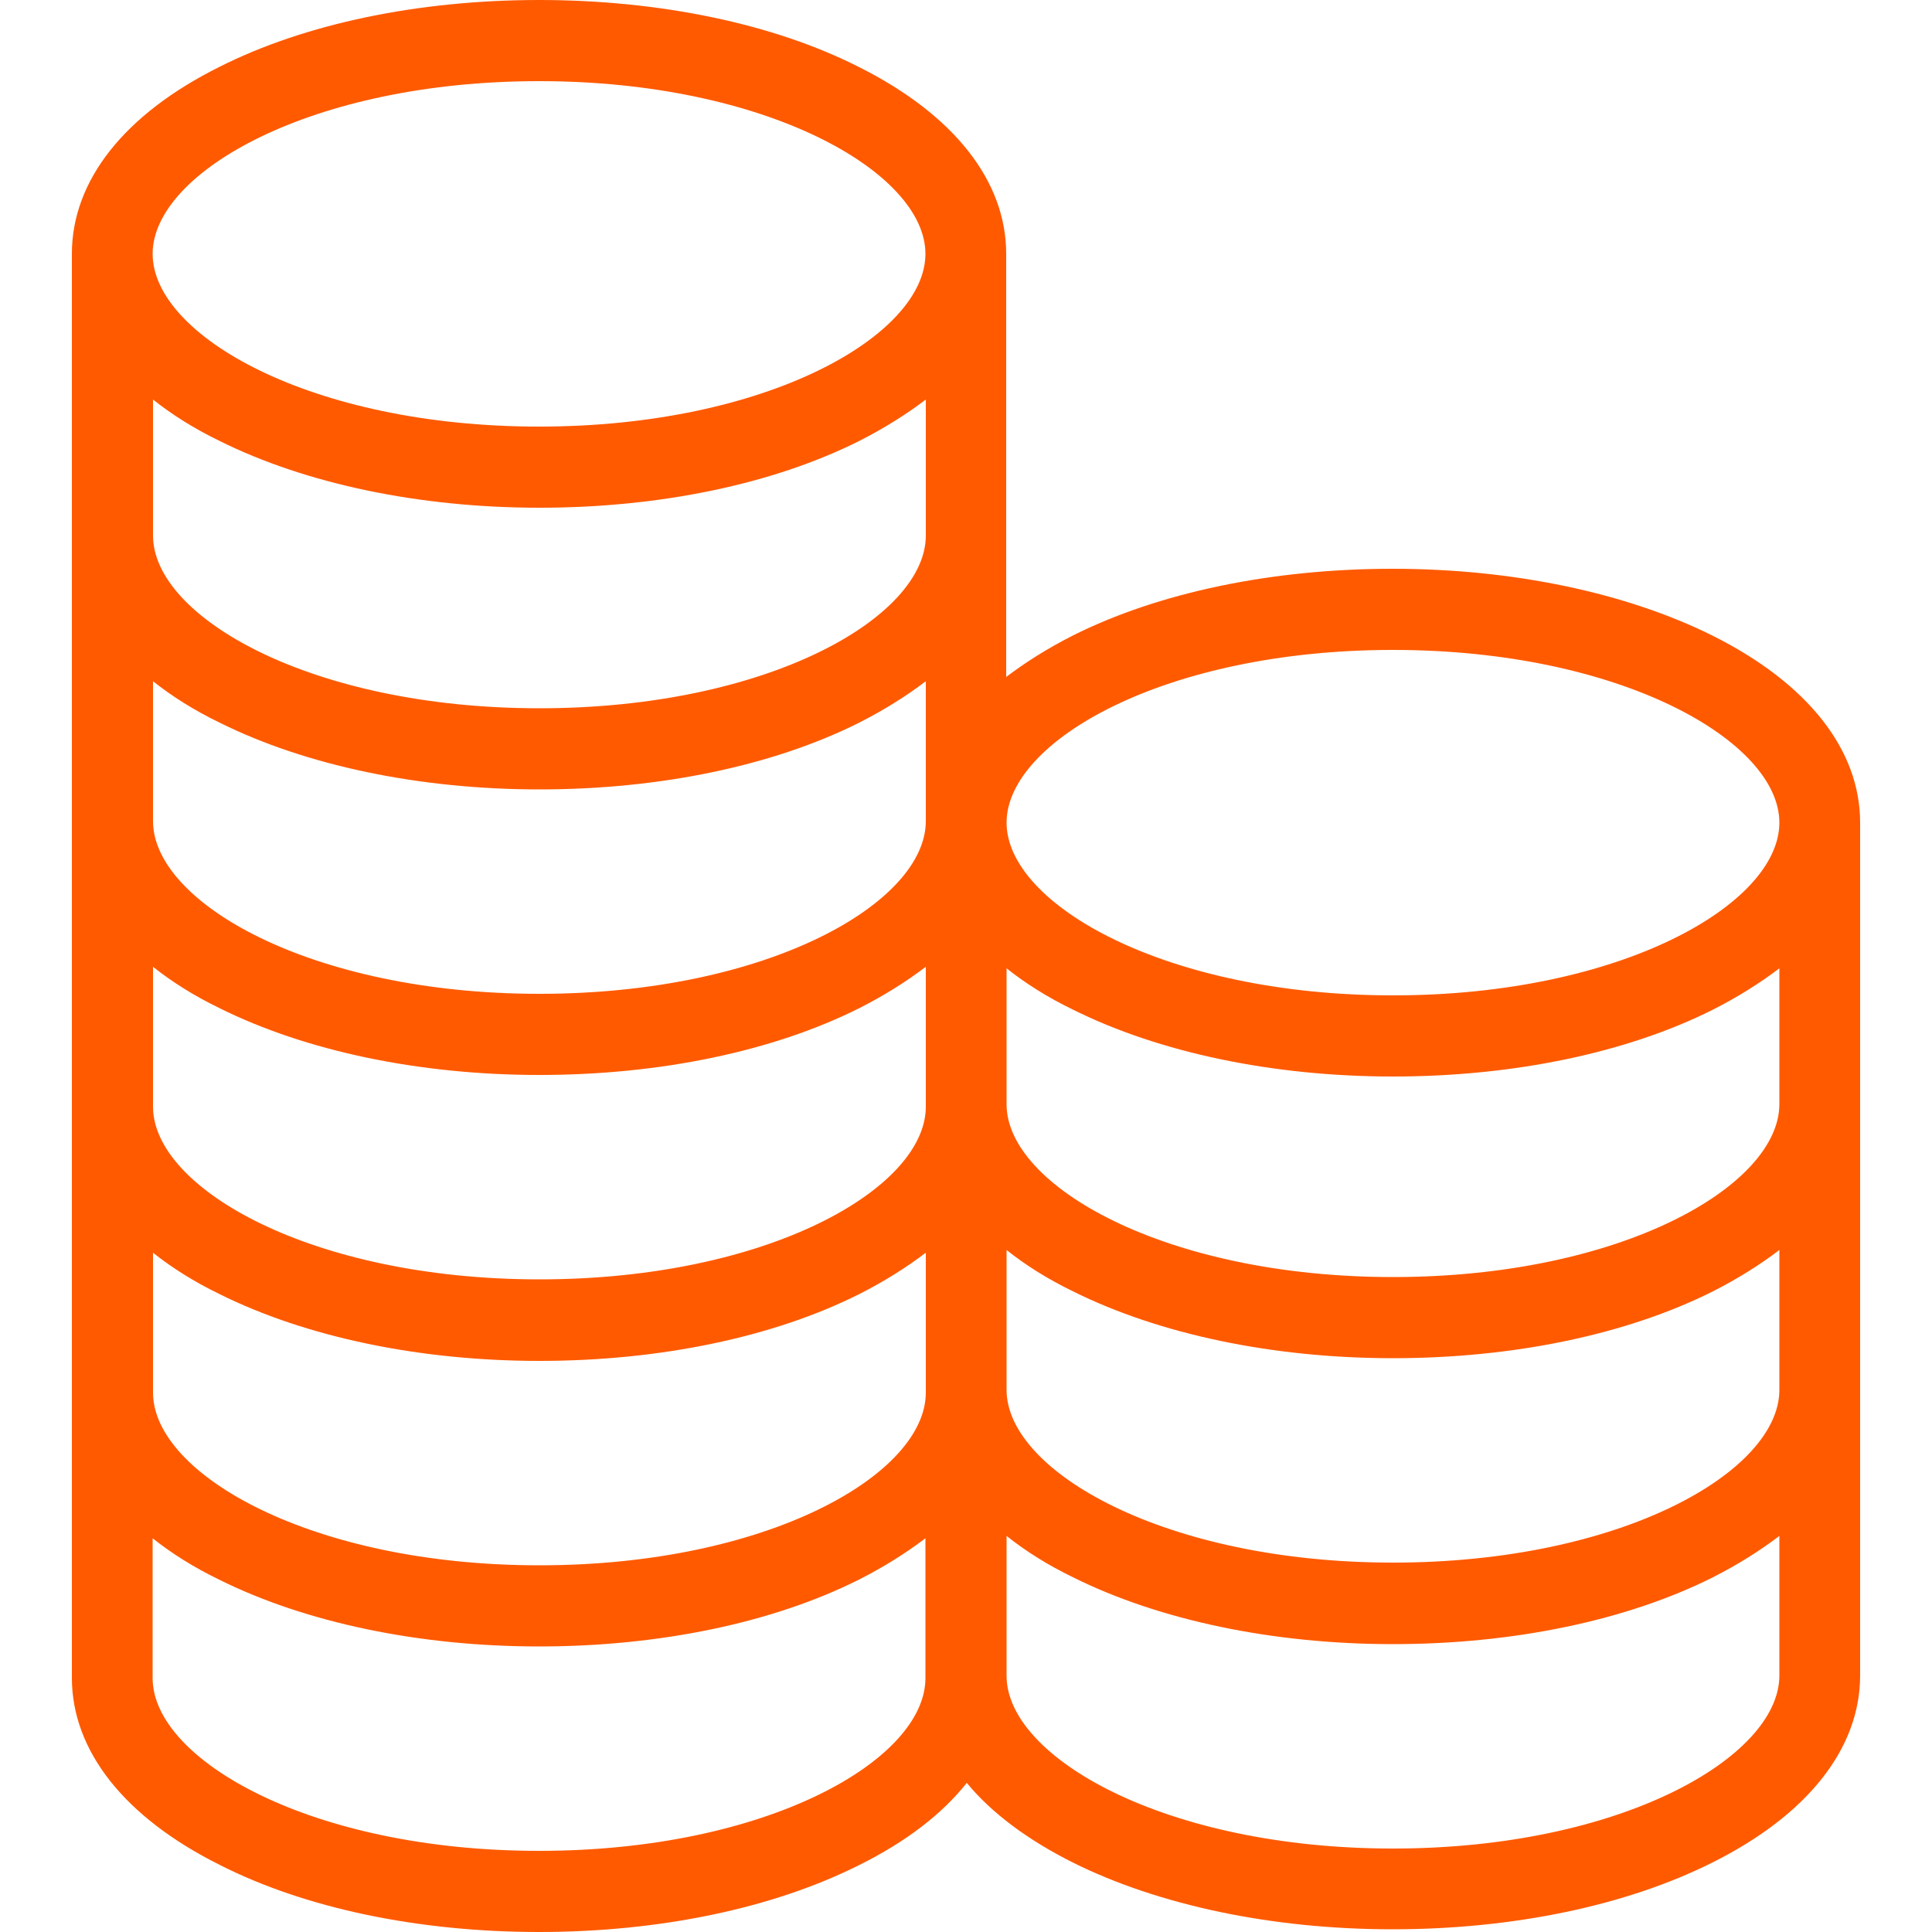 <?xml version="1.0" encoding="utf-8"?>
<!-- Generator: Adobe Illustrator 28.3.0, SVG Export Plug-In . SVG Version: 6.00 Build 0)  -->
<svg version="1.1" id="Laag_1" xmlns="http://www.w3.org/2000/svg" xmlns:xlink="http://www.w3.org/1999/xlink" x="0px" y="0px"
	 viewBox="0 0 500 500" style="enable-background:new 0 0 500 500;" xml:space="preserve">
<style type="text/css">
	.st0{fill:#FF5A00;}
</style>
<path id="geld_00000136369757108381925600000013214768515618919094_" class="st0" d="M481.4,212.9c0-18.9-13.6-36.1-38.2-48.4
	c-22.3-11.1-51.7-17.3-82.8-17.3s-60.5,6.1-82.8,17.3c-6.5,3.3-12.2,6.9-17.2,10.7V65.7c0-18.9-13.6-36.1-38.2-48.4
	C200.1,6.1,170.6,0,139.5,0S79,6.1,56.8,17.3C32.1,29.6,18.6,46.8,18.6,65.7v368.5c0,18.9,13.6,36.1,38.2,48.4
	C79,493.9,108.4,500,139.5,500s60.5-6.1,82.8-17.3c12.1-6,21.5-13.2,27.9-21.3c6.4,7.8,15.7,14.7,27.4,20.6
	c22.3,11.1,51.7,17.3,82.8,17.3s60.5-6.1,82.8-17.3c24.6-12.3,38.2-29.5,38.2-48.4V212.9z M39.6,324.2c4.9,3.9,10.6,7.5,17.2,10.7
	c22.3,11.1,51.7,17.3,82.8,17.3s60.5-6.1,82.8-17.3c6.5-3.3,12.2-6.9,17.2-10.7v35.6v0.6c0,21.2-41,44.7-100,44.7
	s-100-23.6-100-44.7V324.2z M39.6,250.2c4.9,3.9,10.6,7.5,17.2,10.7c22.3,11.1,51.7,17.3,82.8,17.3s60.5-6.1,82.8-17.3
	c6.5-3.3,12.2-6.9,17.2-10.7v35.6v0.6c0,21.2-41,44.7-100,44.7s-100-23.6-100-44.7V250.2z M39.6,176.3c4.9,3.9,10.6,7.5,17.2,10.7
	c22.3,11.1,51.7,17.3,82.8,17.3s60.5-6.1,82.8-17.3c6.5-3.3,12.2-6.9,17.2-10.7v36.2c0,21.2-41,44.7-100,44.7s-100-23.6-100-44.7
	V176.3z M39.6,103.4c4.9,3.9,10.6,7.5,17.2,10.7c22.3,11.1,51.7,17.3,82.8,17.3s60.5-6.1,82.8-17.3c6.5-3.3,12.2-6.9,17.2-10.7v35.2
	c0,21.2-41,44.7-100,44.7s-100-23.6-100-44.7V103.4z M260.5,323.5c4.9,3.9,10.6,7.5,17.2,10.7c22.3,11.1,51.7,17.3,82.8,17.3
	s60.5-6.1,82.8-17.3c6.5-3.3,12.2-6.9,17.2-10.7v36.2c0,21.2-41,44.7-100,44.7c-58.9,0-100-23.6-100-44.7V323.5z M360.5,330.5
	c-58.9,0-100-23.6-100-44.7v-35.2c4.9,3.9,10.6,7.5,17.2,10.7c22.3,11.1,51.7,17.3,82.8,17.3s60.5-6.1,82.8-17.3
	c6.5-3.3,12.2-6.9,17.2-10.7v35.2C460.4,307,419.4,330.5,360.5,330.5z M360.5,168.2c58.9,0,100,23.6,100,44.7s-41,44.7-100,44.7
	c-58.9,0-100-23.6-100-44.7S301.5,168.2,360.5,168.2z M139.5,21c58.9,0,100,23.6,100,44.7s-41,44.7-100,44.7s-100-23.6-100-44.7
	S80.6,21,139.5,21z M239.5,434.3c0,21.2-41,44.7-100,44.7s-100-23.6-100-44.7v-36.2c4.9,3.9,10.6,7.5,17.2,10.7
	c22.3,11.1,51.7,17.3,82.8,17.3s60.5-6.1,82.8-17.3c6.5-3.3,12.2-6.9,17.2-10.7v35.6V434.3z M360.5,478.4c-58.9,0-100-23.6-100-44.7
	v-36.2c4.9,3.9,10.6,7.5,17.2,10.7c22.3,11.1,51.7,17.3,82.8,17.3s60.5-6.1,82.8-17.3c6.5-3.3,12.2-6.9,17.2-10.7v36.2
	C460.4,454.8,419.4,478.4,360.5,478.4z"/>
</svg>
